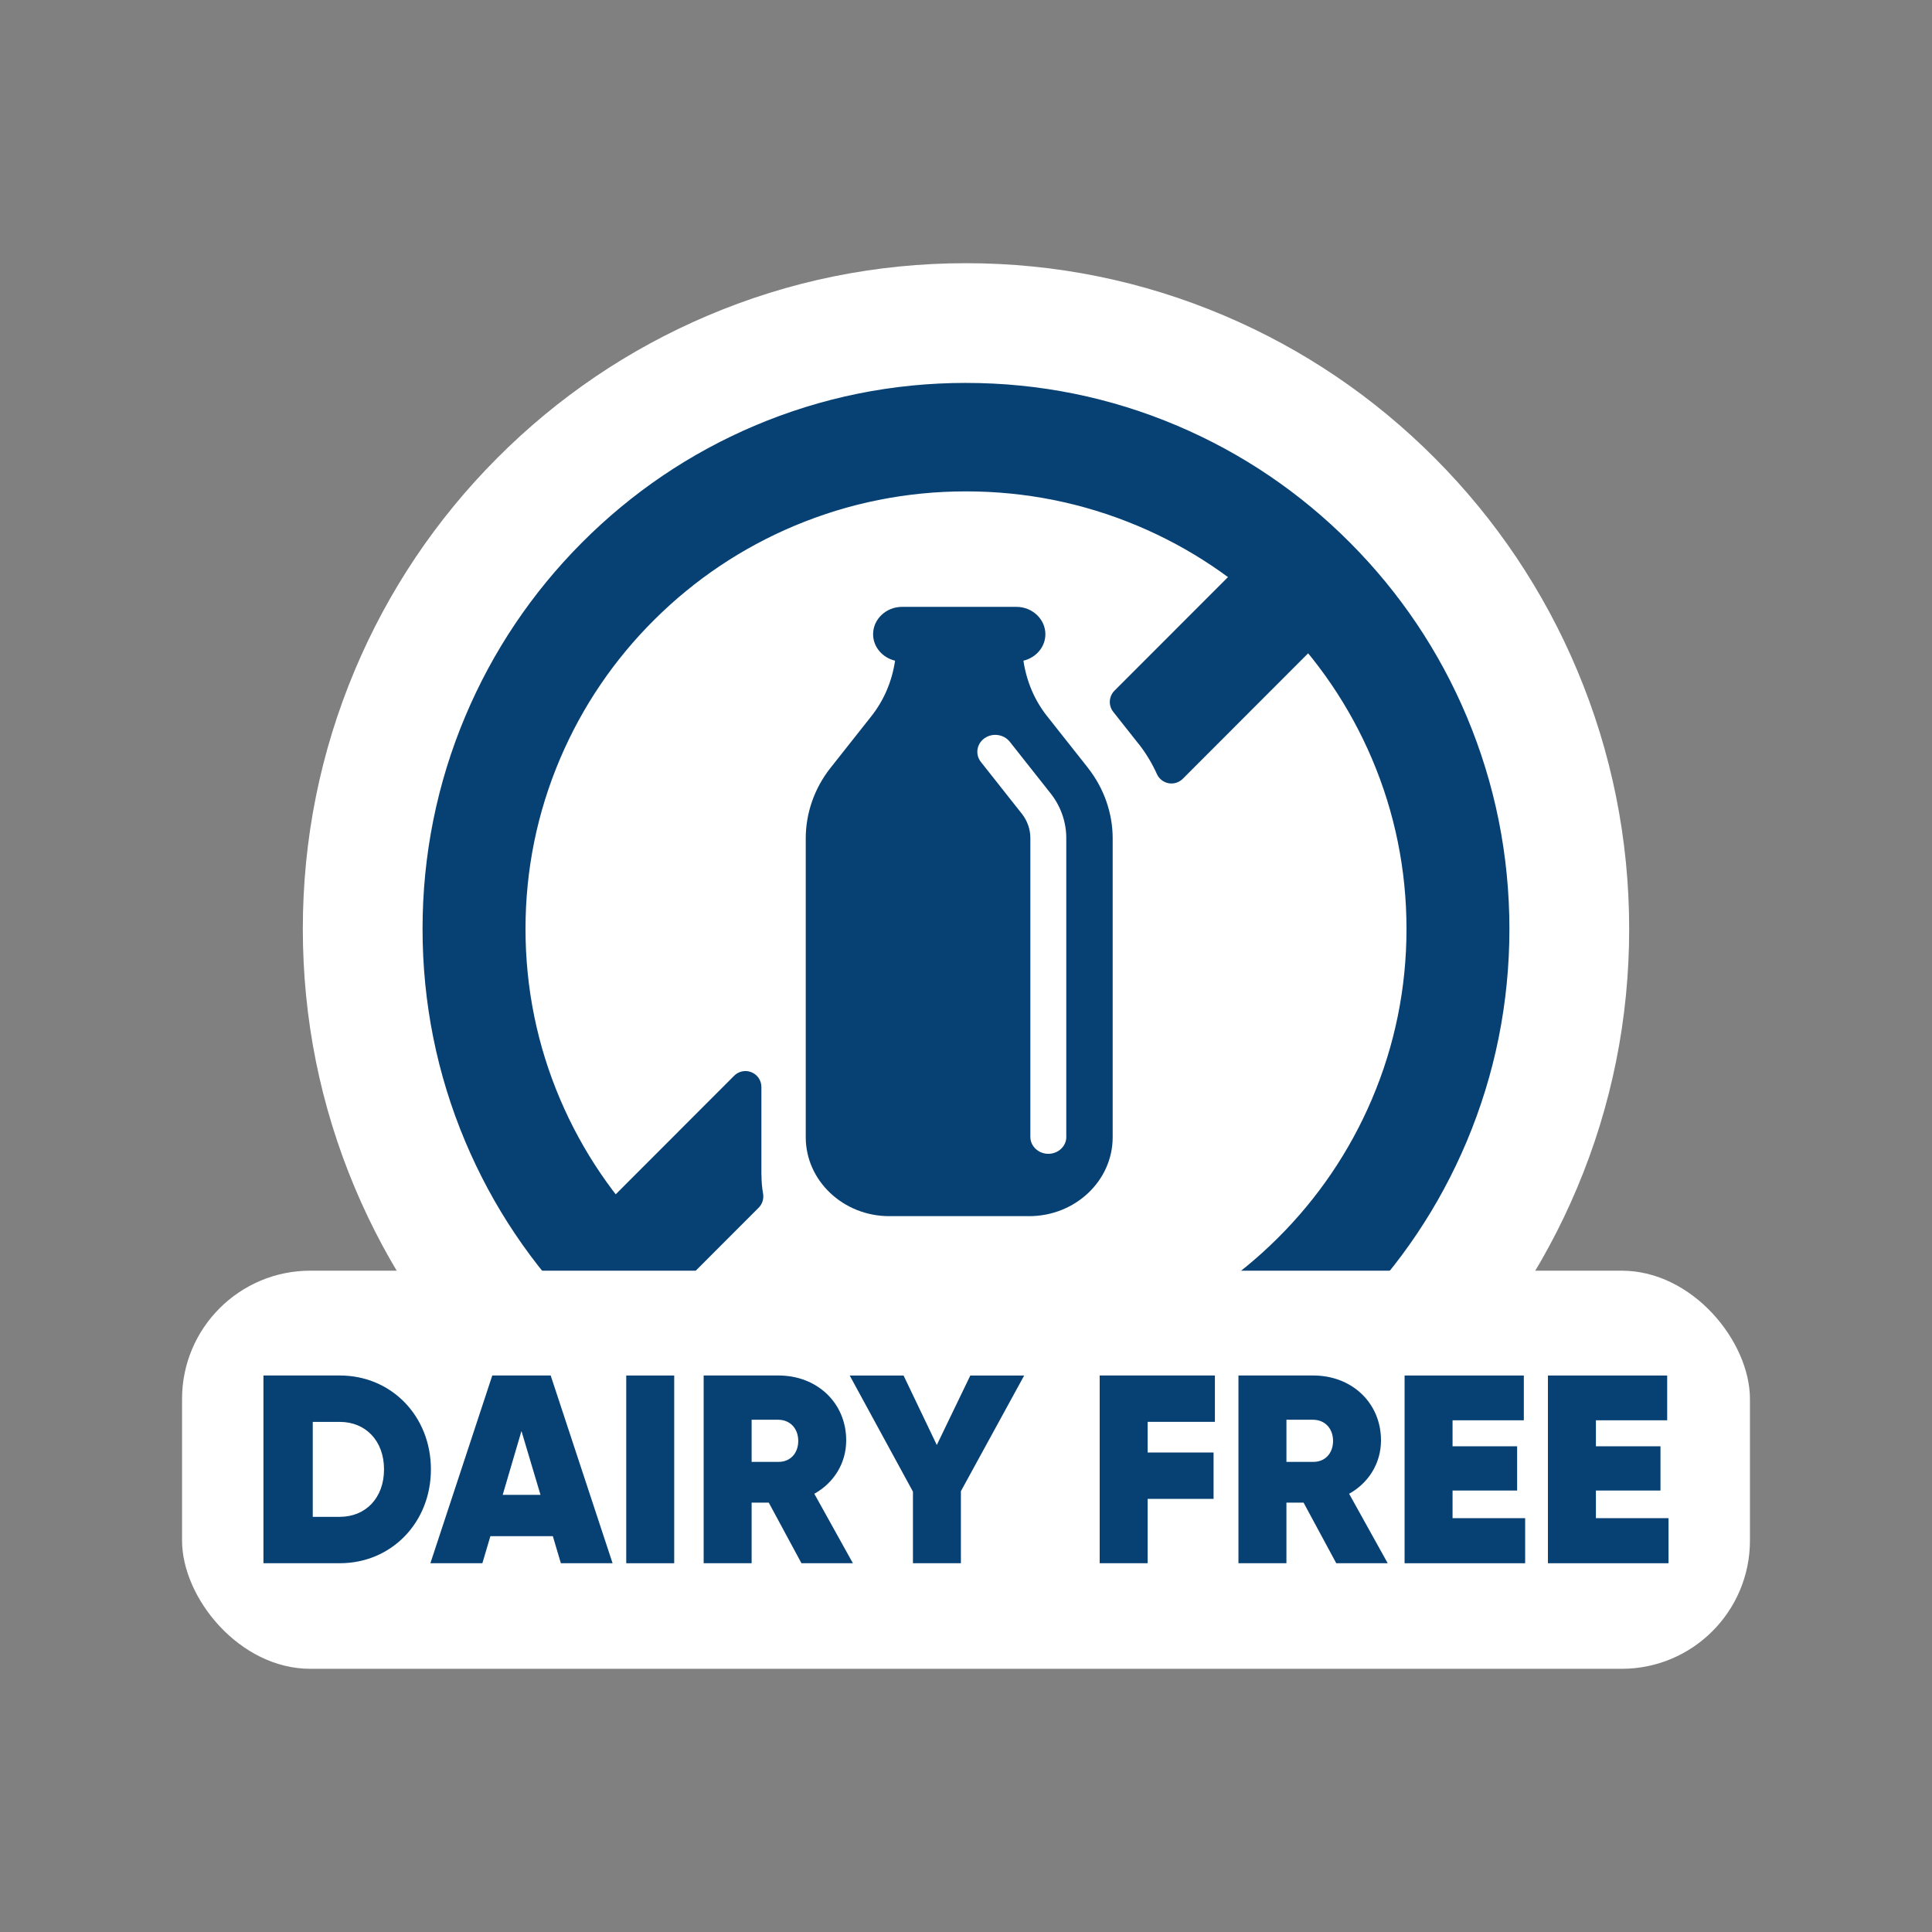 <svg viewBox="0 0 1000 1000" height="1000" width="1000" xmlns="http://www.w3.org/2000/svg" data-name="Layer 1" id="Layer_1">
  <rect x="0" y="0" width="1000" height="1000" fill="#808080" stroke="none"/>
  <defs>
    <style>
      .cls-1 {
        fill: #fff;
      }

      .cls-2 {
        fill: #074174;
      }
    </style>
  </defs>
  <g>
    <g data-name="Layer 1-2" id="Layer_1-2">
      <g>
        <path d="M500,798.56c-84.55,0-164.02-33.06-223.78-93.1-59.73-60-92.62-139.78-92.62-224.64s32.89-164.62,92.62-224.62c59.76-60.04,139.24-93.11,223.78-93.11s163.99,33.07,223.75,93.11c59.72,60.01,92.63,139.78,92.65,224.62,0,84.85-32.89,164.62-92.62,224.63-59.76,60.04-139.24,93.11-223.78,93.11Z" class="cls-1"></path>
        <path d="M500,189.94c159.9,0,289.51,130.25,289.54,290.88,0,160.63-129.61,290.88-289.54,290.88s-289.55-130.21-289.55-290.88S340.07,189.94,500,189.94M500,136.23c-46.35,0-91.34,9.13-133.72,27.14-40.89,17.37-77.59,42.23-109.1,73.88-31.48,31.63-56.21,68.48-73.48,109.51-17.89,42.49-26.96,87.6-26.96,134.06s9.07,91.58,26.96,134.07c17.27,41.04,42,77.88,73.48,109.51,31.5,31.65,68.21,56.5,109.1,73.88,42.38,18,87.36,27.13,133.72,27.13s91.34-9.13,133.72-27.14c40.89-17.37,77.59-42.23,109.1-73.88,31.48-31.63,56.21-68.48,73.48-109.51,17.89-42.49,26.96-87.6,26.96-134.06-.01-46.47-9.09-91.57-26.98-134.06-17.28-41.03-42-77.87-73.49-109.51-31.5-31.65-68.2-56.51-109.09-73.88-42.37-18.01-87.36-27.14-133.7-27.14h0Z" class="cls-1"></path>
      </g>
    </g>
    <g data-name="Layer 1-2" id="Layer_1-2-2">
      <g>
        <path d="M500,767.57c-76.24,0-147.92-29.82-201.82-83.97-53.91-54.16-83.59-126.17-83.59-202.78s29.69-148.6,83.59-202.76c53.91-54.16,125.58-83.99,201.82-83.99s147.89,29.83,201.79,83.99c53.91,54.16,83.6,126.17,83.62,202.77,0,76.59-29.69,148.6-83.59,202.76-53.91,54.16-125.58,83.99-201.82,83.99ZM500,258.47c-59.79,0-116.01,23.12-158.29,65.11-42.29,42-65.58,97.84-65.58,157.24s23.29,115.24,65.58,157.24c42.28,41.99,98.5,65.11,158.29,65.11s116.01-23.12,158.29-65.11c42.29-42,65.58-97.84,65.58-157.24s-23.29-115.24-65.58-157.24c-42.28-41.99-98.5-65.11-158.29-65.11Z" class="cls-2"></path>
        <path d="M500,198.2c37.97,0,74.8,7.47,109.46,22.2,33.49,14.23,63.57,34.61,89.4,60.57,25.84,25.96,46.12,56.18,60.29,89.84,14.67,34.84,22.11,71.85,22.12,110.01,0,38.16-7.44,75.17-22.1,110.01-14.17,33.65-34.45,63.88-60.29,89.84-25.83,25.96-55.92,46.33-89.41,60.57-34.67,14.73-71.51,22.2-109.48,22.2s-74.81-7.47-109.48-22.2c-33.49-14.23-63.58-34.6-89.41-60.56-25.84-25.96-46.12-56.18-60.29-89.84-14.67-34.84-22.1-71.86-22.1-110.03s7.44-75.17,22.1-110.01c14.17-33.65,34.45-63.88,60.29-89.84,25.83-25.96,55.92-46.33,89.41-60.57,34.67-14.73,71.51-22.2,109.48-22.2M500,707.3c30.77,0,60.62-5.99,88.73-17.79,27.15-11.4,51.53-27.73,72.47-48.52,20.94-20.8,37.38-45.02,48.87-71.99,11.9-27.93,17.93-57.6,17.93-88.18s-6.03-60.25-17.93-88.18c-11.49-26.97-27.93-51.19-48.87-71.99-20.94-20.79-45.32-37.12-72.47-48.52-28.11-11.81-57.96-17.79-88.73-17.79s-60.62,5.99-88.73,17.79c-27.15,11.4-51.53,27.73-72.47,48.52-20.94,20.8-37.38,45.02-48.87,71.99-11.9,27.93-17.93,57.6-17.93,88.18s6.03,60.25,17.93,88.18c11.49,26.97,27.93,51.19,48.87,71.99,20.94,20.79,45.32,37.12,72.47,48.52,28.11,11.81,57.96,17.79,88.73,17.79M500,189.94c-159.93,0-289.55,130.25-289.55,290.88s129.61,290.88,289.55,290.88,289.54-130.25,289.54-290.88c-.04-160.63-129.65-290.88-289.54-290.88h0ZM500,699.04c-121.36,0-219.73-97.69-219.73-218.22s98.37-218.22,219.73-218.22,219.73,97.69,219.73,218.22-98.37,218.22-219.73,218.22h0Z" class="cls-1"></path>
      </g>
      <path d="M563.23,397.57l-21.3-26.94c-6.53-8.26-10.63-18.09-12.21-28.66,6.49-1.54,11.37-7.08,11.37-13.69,0-7.78-6.75-14.17-15-14.17h-59.18c-8.25,0-15,6.35-15,14.17,0,6.61,4.88,12.15,11.37,13.69-1.54,10.53-5.68,20.37-12.21,28.66l-21.3,26.94c-8.21,10.42-12.72,23.3-12.72,36.33v154.73c0,22.5,19.4,40.85,43.23,40.85h72.41c23.83,0,43.23-18.31,43.23-40.85v-154.73c0-12.99-4.51-25.91-12.72-36.33h.04ZM551.93,588.44c0,4.84-4.18,8.77-9.31,8.77s-9.31-3.93-9.31-8.77v-154.73c0-4.44-1.54-8.81-4.29-12.37l-21.3-26.94c-3.08-3.89-2.24-9.4,1.87-12.29,4.11-2.9,9.94-2.09,13.02,1.76l21.3,26.94c5.13,6.53,7.99,14.68,7.99,22.86v154.73l.04.04Z" class="cls-2"></path>
      <g>
        <path d="M606.36,401.41c-.25,0-.49-.02-.74-.07-1.33-.24-2.46-1.13-3.02-2.36-2.64-5.84-5.92-11.3-9.77-16.23-.11-.11-.21-.22-.31-.34l-13.05-16.51c-1.3-1.64-1.16-4,.32-5.48l77.99-78.06c.78-.78,1.83-1.21,2.92-1.21s2.15.44,2.92,1.21l28.78,28.81c1.61,1.61,1.61,4.23,0,5.84l-83.12,83.2c-.78.78-1.84,1.21-2.92,1.21Z" class="cls-2"></path>
        <path d="M660.7,285.27l28.78,28.81-83.12,83.2c-2.79-6.17-6.31-12.04-10.56-17.43h-.04l-13.05-16.51,77.99-78.06M660.7,277.01c-2.19,0-4.3.87-5.85,2.42l-77.99,78.06c-2.96,2.96-3.24,7.68-.64,10.96l13.05,16.51c.13.17.28.33.42.49,3.59,4.63,6.66,9.75,9.13,15.22,1.12,2.47,3.38,4.24,6.05,4.73.49.09.99.13,1.48.13,2.17,0,4.28-.86,5.85-2.42l83.12-83.2c3.22-3.23,3.22-8.45,0-11.68l-28.78-28.81c-1.55-1.55-3.65-2.42-5.85-2.42h0Z" class="cls-2"></path>
      </g>
      <g>
        <path d="M330.59,679.7c-1.1,0-2.15-.44-2.92-1.21l-28.78-28.81c-1.61-1.61-1.61-4.23,0-5.84l84.04-84.12c.79-.79,1.85-1.21,2.92-1.21.53,0,1.07.1,1.58.31,1.54.64,2.55,2.15,2.55,3.82v45.18c.02.18.04.36.04.55,0,3.38.3,6.81.89,10.19.23,1.33-.2,2.68-1.15,3.63l-56.24,56.3c-.78.78-1.83,1.21-2.92,1.21Z" class="cls-2"></path>
        <path d="M385.85,562.64v45.73h.04c0,3.71.33,7.34.95,10.9l-56.24,56.3-28.78-28.81,84.04-84.12M385.85,554.38c-2.15,0-4.27.84-5.85,2.42l-84.04,84.12c-3.22,3.23-3.22,8.45,0,11.68l28.78,28.81c1.55,1.55,3.65,2.42,5.85,2.42s4.3-.87,5.85-2.42l56.24-56.3c1.9-1.9,2.76-4.61,2.29-7.27-.55-3.14-.83-6.33-.83-9.47,0-.27-.01-.53-.04-.79v-44.94c0-3.34-2.01-6.36-5.1-7.63-1.02-.42-2.09-.63-3.16-.63h0Z" class="cls-2"></path>
      </g>
    </g>
  </g>
  <rect ry="66.39" rx="66.39" height="206.07" width="811.54" y="657.7" x="94.23" class="cls-1"></rect>
  <g>
    <path d="M223.04,760.54c0,27.48-20.39,48.58-47.15,48.58h-39.53v-97.17h39.53c26.77,0,47.15,21.1,47.15,48.58ZM198.77,760.54c0-14.85-9.57-24.57-22.88-24.57h-14.01v49.14h14.01c13.31,0,22.88-9.72,22.88-24.57Z" class="cls-2"></path>
    <path d="M286.14,795.11h-32.31l-4.16,14.02h-26.91l32.04-97.17h30.23l32.04,97.17h-26.77l-4.16-14.02ZM279.76,773.73l-9.85-33.04-9.71,33.04h19.55Z" class="cls-2"></path>
    <path d="M348.97,711.96v97.17h-24.83v-97.17h24.83Z" class="cls-2"></path>
    <path d="M397.92,777.76h-8.88v31.37h-24.83v-97.17h38.83c19.69,0,34.95,14.02,34.95,33.59,0,11.94-6.52,22.07-16.5,27.62l19.97,35.95h-26.63l-16.92-31.37ZM389.04,756.66h13.73c6.1.14,10.4-4.3,10.4-10.83s-4.3-10.97-10.4-10.97h-13.73v21.79Z" class="cls-2"></path>
    <path d="M497.36,771.79v37.34h-24.82v-37.06l-32.73-60.1h27.88l17.2,35.95,17.34-35.95h27.88l-32.73,59.83Z" class="cls-2"></path>
    <path d="M594.02,735.98v15.82h34.12v24.01h-34.12v33.31h-24.83v-97.17h59.64v24.01h-34.81Z" class="cls-2"></path>
    <path d="M674.73,777.76h-8.88v31.37h-24.83v-97.17h38.83c19.69,0,34.95,14.02,34.95,33.59,0,11.94-6.52,22.07-16.5,27.62l19.97,35.95h-26.63l-16.92-31.37ZM665.86,756.66h13.73c6.1.14,10.4-4.3,10.4-10.83s-4.3-10.97-10.4-10.97h-13.73v21.79Z" class="cls-2"></path>
    <path d="M789.42,785.81v23.32h-62.41v-97.17h61.72v23.18h-36.89v13.46h33.42v22.9h-33.42v14.3h37.58Z" class="cls-2"></path>
    <path d="M863.62,785.81v23.32h-62.41v-97.17h61.72v23.18h-36.89v13.46h33.42v22.9h-33.42v14.3h37.58Z" class="cls-2"></path>
  </g>
</svg>